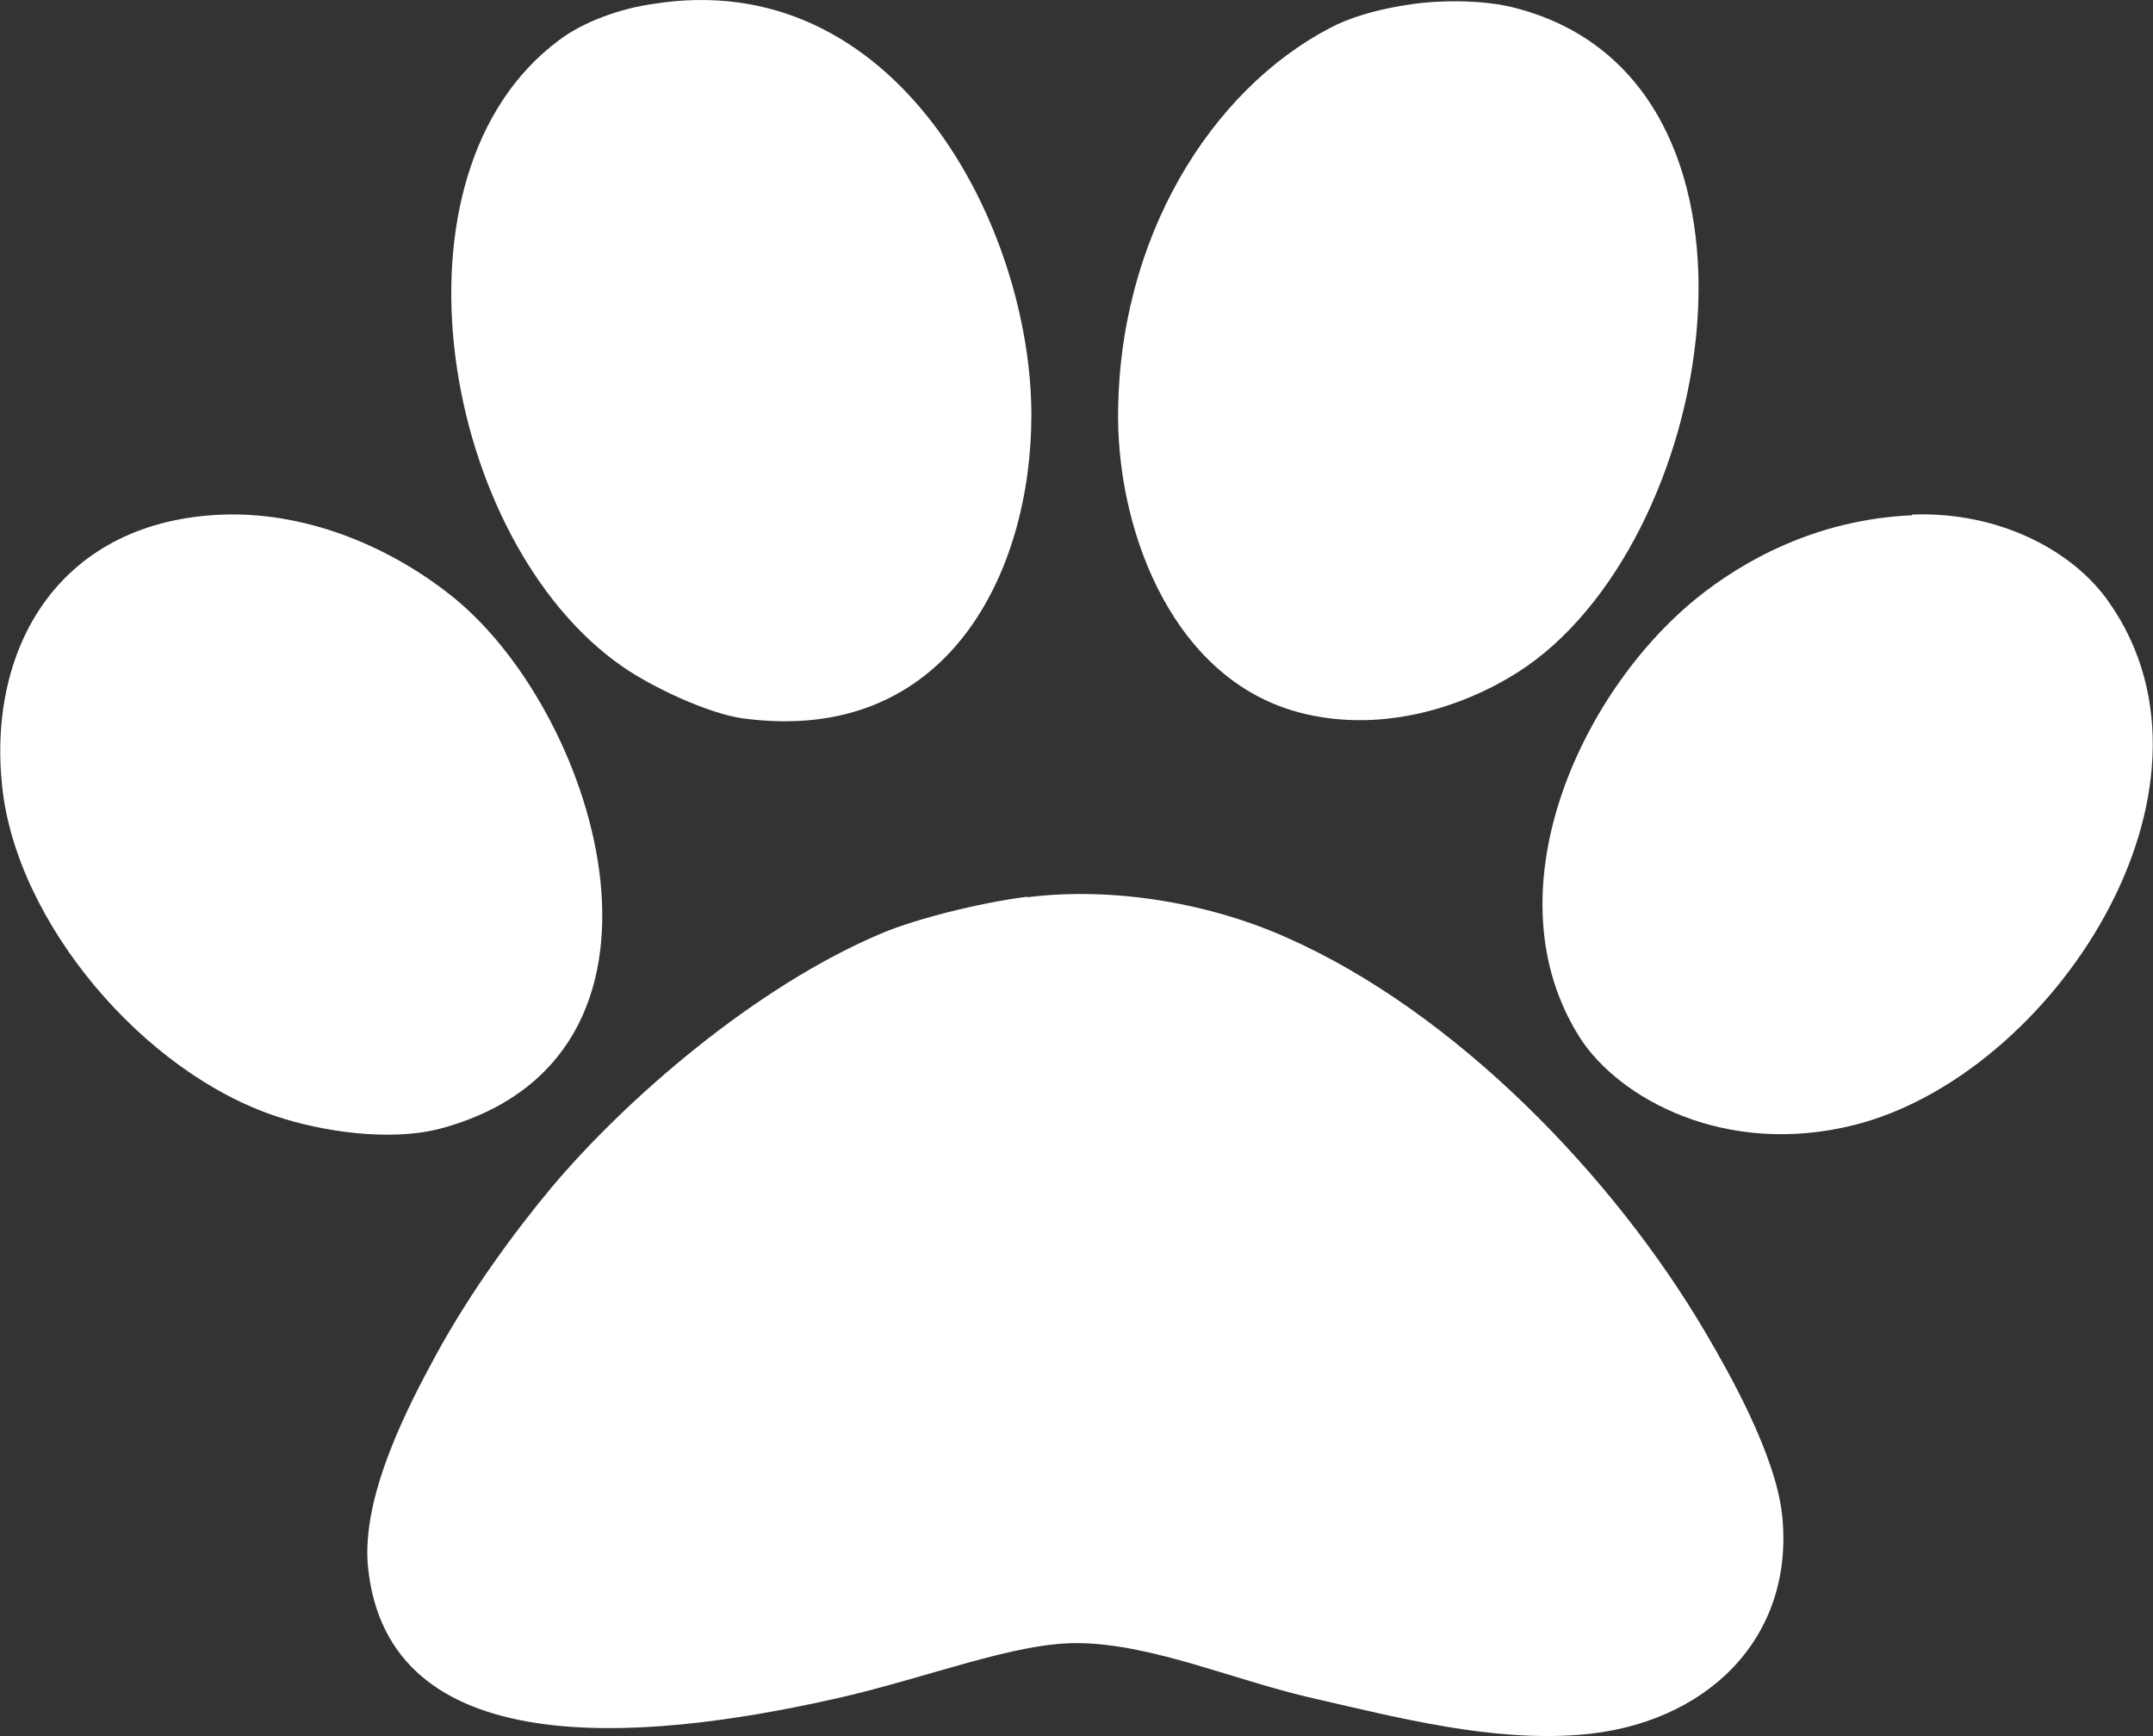 <?xml version="1.0" encoding="UTF-8"?><svg id="Layer_1" xmlns="http://www.w3.org/2000/svg" xmlns:xlink="http://www.w3.org/1999/xlink" viewBox="0 0 30.54 24.63"><rect x="0" y="0" width="30.54" height="24.63" fill="#333333" stroke="none"/><defs><style>.cls-1{fill:none;}.cls-2{clip-path:url(#clippath);}.cls-3{fill:#fff;}</style><clipPath id="clippath"><rect class="cls-1" width="30.54" height="24.63"/></clipPath></defs><g class="cls-2"><path class="cls-3" d="m9.24.06c3.48-.58,5.39,3.17,5.39,5.83,0,2.2-1.17,4.7-4.1,4.3-.49-.07-1.28-.44-1.71-.74-2.55-1.78-3.45-6.98-.89-8.88.26-.2.73-.42,1.3-.51"/><path class="cls-3" d="m20.02.06c.32-.05,1-.08,1.5.06,3.89,1.03,2.9,7.4.14,9.33-.63.44-1.84.98-3.14.68-1.86-.43-2.65-2.55-2.66-4.19-.01-2.56,1.32-4.66,3-5.54.28-.15.67-.27,1.16-.34"/><path class="cls-3" d="m3.17,7.3c1.27-.04,2.46.52,3.28,1.19,2.05,1.68,3.53,6.51-.2,7.52-.72.19-1.69.04-2.32-.17C2.04,15.22.23,13.09.03,11.15c-.21-2,.84-3.77,3.14-3.85"/><path class="cls-3" d="m27.12,7.3c1.24-.05,2.3.52,2.8,1.25,1.86,2.66-.82,6.71-3.62,7.41-1.83.46-3.34-.38-3.89-1.24-1.3-2.05,0-4.88,1.64-6.22.65-.53,1.7-1.13,3.07-1.19"/><path class="cls-3" d="m14.56,12.73c1.27-.16,2.64.1,3.69.57,2.4,1.06,4.64,3.39,5.94,5.6.33.56,1,1.74,1.09,2.6.18,1.75-1.09,2.97-2.87,3.11-1.26.1-2.57-.24-3.75-.51-1.12-.25-2.28-.77-3.34-.79-.91-.02-2.18.5-3.48.79-2.8.63-6.34.9-6.62-1.87-.1-1.01.58-2.3.96-3,.5-.92,1.14-1.78,1.64-2.38,1.04-1.24,2.89-2.86,4.71-3.62.46-.19,1.34-.42,2.05-.51"/></g></svg>